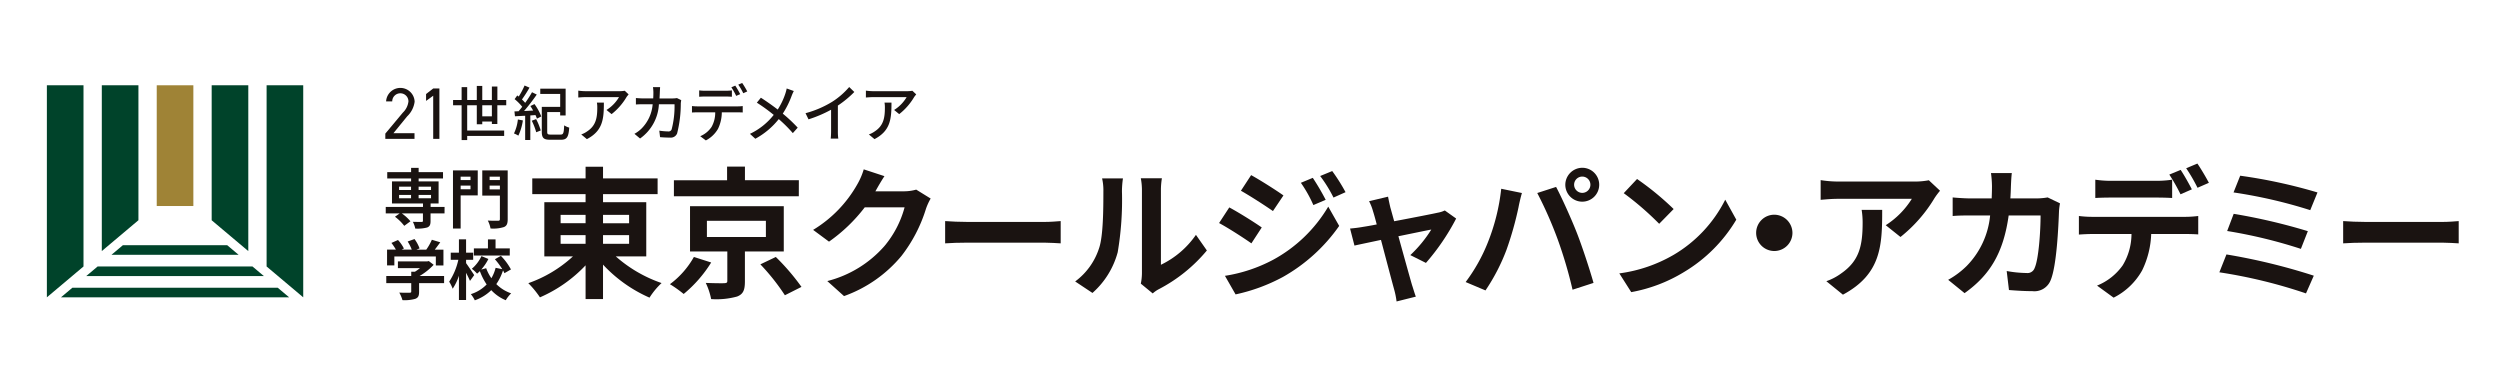 <svg xmlns="http://www.w3.org/2000/svg" width="320" height="50" viewBox="0 0 320 50"><g transform="translate(-6216 19229)"><rect width="320" height="50" transform="translate(6216 -19229)" fill="#fff"/><g transform="translate(6155.434 -19790.443)"><g transform="translate(128.188 582.374)"><path d="M146.464,595.493a17.31,17.31,0,0,0,5.862,3.412,9.5,9.5,0,0,0-1.543,1.869,17.973,17.973,0,0,1-5.952-4.228v4.41H142.6v-4.32a17.706,17.706,0,0,1-5.843,4.1,11.86,11.86,0,0,0-1.488-1.815,16.405,16.405,0,0,0,5.716-3.43h-3.666v-6.932h5.28v-1.035h-6.823v-2.015H142.6v-1.488h2.233v1.488h6.986v2.015h-6.986v1.035h5.534v6.932Zm-7.059-4.246H142.6v-1.071H139.4Zm0,2.631H142.6v-1.107H139.4Zm5.427-3.7v1.071h3.338v-1.071Zm3.338,2.595h-3.338v1.107h3.338Z" transform="translate(-135.267 -583.606)" fill="#1a1311"/><path d="M160.76,596.272a16.47,16.47,0,0,1-3.521,4.03,15.577,15.577,0,0,0-1.761-1.253,11.078,11.078,0,0,0,3.068-3.485Zm11.216-8.475H155.988v-2.05h6.806V584h2.287v1.742h6.9Zm-6.9,7.06v3.83c0,1.089-.2,1.632-1,1.942a9.885,9.885,0,0,1-3.321.326,8.621,8.621,0,0,0-.689-2.069c.926.036,2.068.055,2.359.036.327-.018.4-.073.4-.308v-3.757h-4.774v-5.789h12v5.789Zm-4.864-1.85h7.55v-2.069h-7.55Zm8.82,2.558a28.663,28.663,0,0,1,3.285,3.83l-2.123,1.07a27.342,27.342,0,0,0-3.139-3.956Z" transform="translate(-137.35 -583.604)" fill="#1a1311"/><path d="M183.936,587.111c-.018.036-.036.054-.054.09h3.647a5.81,5.81,0,0,0,1.58-.217l1.85,1.143a7.38,7.38,0,0,0-.6,1.307,18.905,18.905,0,0,1-3.157,6.062,16.94,16.94,0,0,1-7.332,5.117l-2.142-1.923a14.47,14.47,0,0,0,7.315-4.482,12.905,12.905,0,0,0,2.577-4.955h-5.1a20.7,20.7,0,0,1-4.573,4.391l-2.033-1.506a15.97,15.97,0,0,0,5.662-5.844,8.774,8.774,0,0,0,.817-1.905l2.65.871C184.626,585.895,184.154,586.711,183.936,587.111Z" transform="translate(-139.456 -583.644)" fill="#1a1311"/><path d="M197.675,591.882h9.745c.853,0,1.651-.073,2.123-.109v2.85c-.435-.019-1.362-.091-2.123-.091h-9.745c-1.035,0-2.25.037-2.922.091v-2.85C195.406,591.828,196.731,591.882,197.675,591.882Z" transform="translate(-141.397 -584.405)" fill="#1a1311"/><path d="M216.393,594.537c.508-1.561.527-4.991.527-7.186a6.858,6.858,0,0,0-.164-1.67h2.668a11.808,11.808,0,0,0-.127,1.651,39.986,39.986,0,0,1-.544,7.8,10.635,10.635,0,0,1-3.231,5.209l-2.213-1.471A8.556,8.556,0,0,0,216.393,594.537Zm5.462,3.267v-10.58a8.175,8.175,0,0,0-.144-1.561h2.7a9.255,9.255,0,0,0-.126,1.58v9.492a11.5,11.5,0,0,0,4.482-3.83l1.4,2a19.962,19.962,0,0,1-6.151,4.954,3.882,3.882,0,0,0-.78.544l-1.524-1.252A6.974,6.974,0,0,0,221.855,597.8Z" transform="translate(-143.309 -583.775)" fill="#1a1311"/><path d="M239.307,591.854l-1.325,2.033c-1.033-.727-2.921-1.942-4.137-2.6l1.306-2C236.385,589.948,238.381,591.2,239.307,591.854Zm1.452,4.138a18.374,18.374,0,0,0,7.06-6.805l1.4,2.468a21.885,21.885,0,0,1-7.2,6.533,22.831,22.831,0,0,1-6.062,2.233l-1.361-2.377A19.475,19.475,0,0,0,240.759,595.992Zm1.325-8.239-1.343,2c-1.017-.708-2.9-1.924-4.1-2.6l1.307-2C239.143,585.811,241.14,587.082,242.084,587.753Zm5.408.562-1.578.672a16.4,16.4,0,0,0-1.6-2.85l1.526-.635A30.676,30.676,0,0,1,247.491,588.315Zm2.541-.979-1.542.69a17.408,17.408,0,0,0-1.707-2.758l1.543-.635A23.318,23.318,0,0,1,250.032,587.335Z" transform="translate(-145.425 -583.669)" fill="#1a1311"/><path d="M257.695,589.673c.127.435.291,1.053.49,1.761,2.305-.436,4.845-.927,5.553-1.089a3.5,3.5,0,0,0,.927-.291l1.452,1.034a28.591,28.591,0,0,1-3.867,5.68l-2-1a16.129,16.129,0,0,0,2.686-3.268c-.437.073-2.25.454-4.211.853.69,2.5,1.47,5.3,1.743,6.243.109.309.344,1.126.49,1.488l-2.467.618a10.528,10.528,0,0,0-.327-1.6c-.272-.979-1.016-3.811-1.669-6.279-1.525.326-2.85.6-3.394.726l-.562-2.179c.58-.054,1.07-.109,1.669-.217.254-.037.908-.145,1.743-.309-.182-.708-.345-1.288-.473-1.686a6.285,6.285,0,0,0-.508-1.289l2.432-.58C257.477,588.71,257.586,589.2,257.695,589.673Z" transform="translate(-147.352 -584.046)" fill="#1a1311"/><path d="M273.586,586.852l2.65.544c-.162.526-.362,1.415-.435,1.815a42.268,42.268,0,0,1-1.543,5.462,24.936,24.936,0,0,1-2.686,5.191l-2.54-1.072a21.8,21.8,0,0,0,2.831-5.045A26.091,26.091,0,0,0,273.586,586.852Zm4.61.544,2.413-.78c.744,1.4,2,4.192,2.686,5.953.635,1.632,1.6,4.536,2.105,6.333l-2.685.871a56.056,56.056,0,0,0-1.887-6.406A50.808,50.808,0,0,0,278.2,587.4Zm5.771-3.23a2.169,2.169,0,1,1-2.178,2.177A2.184,2.184,0,0,1,283.967,584.166Zm0,3.212a1.043,1.043,0,1,0-1.052-1.035A1.05,1.05,0,0,0,283.967,587.378Z" transform="translate(-149.051 -583.621)" fill="#1a1311"/><path d="M297.915,595.474a17.075,17.075,0,0,0,6.605-7.06l1.415,2.559a19.294,19.294,0,0,1-6.715,6.715,19.64,19.64,0,0,1-6.733,2.559l-1.525-2.4A18.7,18.7,0,0,0,297.915,595.474Zm0-5.862-1.852,1.888a37.645,37.645,0,0,0-4.536-3.92l1.705-1.815A36.673,36.673,0,0,1,297.915,589.611Z" transform="translate(-151.311 -583.785)" fill="#1a1311"/><path d="M315.134,593.186a2.323,2.323,0,1,1-2.323-2.323A2.339,2.339,0,0,1,315.134,593.186Z" transform="translate(-153.323 -584.311)" fill="#1a1311"/><path d="M334.267,588.231a18.49,18.49,0,0,1-4.355,4.973l-1.888-1.507a10.761,10.761,0,0,0,3.339-3.376h-9.455c-.762,0-1.362.056-2.215.127v-2.522a14.341,14.341,0,0,0,2.215.182h9.781a9.326,9.326,0,0,0,1.852-.164l1.432,1.343A9.378,9.378,0,0,0,334.267,588.231Zm-11.723,12.358-2.123-1.724a7.133,7.133,0,0,0,1.905-1c2.305-1.6,2.741-3.521,2.741-6.5a10.093,10.093,0,0,0-.127-1.634h2.631C327.57,594.238,327.48,597.94,322.544,600.589Z" transform="translate(-154.272 -583.802)" fill="#1a1311"/><path d="M345.925,586.53c-.019.562-.036,1.107-.074,1.633h3.412a8.439,8.439,0,0,0,1.362-.127l1.58.762a7.391,7.391,0,0,0-.127.961c-.073,1.961-.291,7.024-1.071,8.875a2.234,2.234,0,0,1-2.341,1.4c-1.034,0-2.123-.073-2.995-.144l-.29-2.432a14.928,14.928,0,0,0,2.54.254.964.964,0,0,0,1.034-.635c.527-1.143.762-4.773.762-6.733h-4.083c-.672,4.791-2.4,7.64-5.645,9.945l-2.1-1.705a10.843,10.843,0,0,0,2.377-1.779,10.665,10.665,0,0,0,2.994-6.461h-2.395c-.617,0-1.615,0-2.4.073v-2.378c.762.073,1.705.127,2.4.127h2.595c.018-.509.037-1.035.037-1.579a13.408,13.408,0,0,0-.127-1.669h2.668C345.979,585.332,345.943,586.094,345.925,586.53Z" transform="translate(-156.146 -583.698)" fill="#1a1311"/><path d="M358.283,590.383H370.17a13.706,13.706,0,0,0,1.651-.109v2.359c-.454-.037-1.143-.054-1.651-.054H365.8a11.494,11.494,0,0,1-1.162,4.663,8.591,8.591,0,0,1-3.647,3.485l-2.123-1.543a7.413,7.413,0,0,0,3.285-2.595,7.794,7.794,0,0,0,1.125-4.01h-4.991c-.527,0-1.234.036-1.742.073v-2.378A13.775,13.775,0,0,0,358.283,590.383Zm2.305-4.61h5.934a14.269,14.269,0,0,0,1.96-.145v2.341c-.617-.036-1.325-.054-1.96-.054h-5.934c-.617,0-1.4.018-1.942.054v-2.341A13.6,13.6,0,0,0,360.588,585.773Zm10.417,1.089-1.452.635a23.171,23.171,0,0,0-1.434-2.523l1.452-.6C370.025,585.046,370.66,586.191,371.005,586.862Zm2.178-.835-1.453.635a21.4,21.4,0,0,0-1.451-2.5l1.434-.6C372.184,584.249,372.856,585.391,373.183,586.026Z" transform="translate(-158.069 -583.558)" fill="#1a1311"/><path d="M388.679,598.093l-1,2.268a64.776,64.776,0,0,0-11.088-2.7l.907-2.287A77.642,77.642,0,0,1,388.679,598.093Zm-.762-5.7-.891,2.268a62.911,62.911,0,0,0-9.436-2.286l.835-2.2A74.8,74.8,0,0,1,387.918,592.395Zm1.234-4.955-.927,2.268a62.207,62.207,0,0,0-9.818-2.268l.853-2.141A66.345,66.345,0,0,1,389.152,587.44Z" transform="translate(-160.135 -583.737)" fill="#1a1311"/><path d="M397.179,591.882h9.745c.853,0,1.651-.073,2.123-.109v2.85c-.435-.019-1.362-.091-2.123-.091h-9.745c-1.035,0-2.25.037-2.922.091v-2.85C394.91,591.828,396.235,591.882,397.179,591.882Z" transform="translate(-161.955 -584.405)" fill="#1a1311"/></g><g transform="translate(66.566 572.359)"><path d="M70.036,601.283l-1.46,1.229H97.782l-1.46-1.229Z" transform="translate(-66.773 -575.37)" fill="#00432a"/><path d="M93.461,598.25H73.64l-1.46,1.229H94.921Z" transform="translate(-67.144 -575.058)" fill="#00432a"/><path d="M90.6,595.216H77.243l-1.46,1.229H92.06Z" transform="translate(-67.516 -574.745)" fill="#00432a"/><path d="M71.254,595.587V572.393H66.566v27.141Z" transform="translate(-66.566 -572.393)" fill="#00432a"/><path d="M97.922,595.587V572.393h4.688v27.141Z" transform="translate(-69.797 -572.393)" fill="#00432a"/><path d="M79.093,589.666V572.393H74.405v21.22Z" transform="translate(-67.374 -572.393)" fill="#00432a"/><rect width="4.688" height="15.454" transform="translate(14.062)" fill="#9f8336"/><path d="M94.771,593.618V572.393H90.083v17.278Z" transform="translate(-68.989 -572.393)" fill="#00432a"/></g><g transform="translate(109.885 572.066)"><path d="M118.6,579.29h-3.736v-.673l2.241-2.683a2.354,2.354,0,0,0,.719-1.44,1.038,1.038,0,0,0-2.076,0h-.784a1.828,1.828,0,0,1,3.652.038,3.148,3.148,0,0,1-.959,1.879l-1.753,2.15H118.6Z" transform="translate(-114.862 -572.138)" fill="#1a1311"/><path d="M122.386,579.3h-.793v-5.524l-.913.664v-.88l.913-.71h.793Z" transform="translate(-115.462 -572.147)" fill="#1a1311"/><path d="M129.5,577.357v-.32h-1.23v.35h-.7v-2.427h-1.23v3.233h4.733v.693h-4.733v.525h-.713v-4.451h-1.094v-.677h1.094v-1.644h.713v1.644h1.23v-1.8h.7v1.8h1.23v-1.719h.705v1.719h1.133v.677H130.2v2.4Zm0-.982v-1.415h-1.23v1.415Z" transform="translate(-115.859 -572.108)" fill="#1a1311"/><path d="M134.363,576.893a6.931,6.931,0,0,1-.579,1.948,3.624,3.624,0,0,0-.562-.282,5.256,5.256,0,0,0,.5-1.789Zm1.484-2.093a6.9,6.9,0,0,1,.87,1.583l-.555.282a3.93,3.93,0,0,0-.187-.457l-.66.046V579.4h-.659v-3.105c-.48.022-.93.046-1.305.068l-.068-.623.533-.023c.15-.175.308-.365.465-.57a6.613,6.613,0,0,0-.975-.981l.338-.472c.059.045.12.1.187.144a9.915,9.915,0,0,0,.75-1.415l.63.274a17.35,17.35,0,0,1-.967,1.515,4.429,4.429,0,0,1,.413.433,13.139,13.139,0,0,0,.876-1.362l.608.3a25.146,25.146,0,0,1-1.627,2.107l1.162-.06c-.112-.2-.231-.4-.352-.579Zm.21,1.925a7.5,7.5,0,0,1,.592,1.454l-.577.228a8.43,8.43,0,0,0-.57-1.475Zm3.135,1.979c.352,0,.413-.182.457-1.179a2.362,2.362,0,0,0,.646.289c-.083,1.2-.286,1.553-1.058,1.553h-1.38c-.817,0-1.073-.213-1.073-1.028v-3.181h2.355V573.5h-2.55v-.67h3.247v3.425h-.7v-.433h-1.658v2.518c0,.312.067.365.449.365Z" transform="translate(-116.754 -572.102)" fill="#1a1311"/><path d="M148.58,573.972a7.812,7.812,0,0,1-1.917,2.191l-.65-.532a4.827,4.827,0,0,0,1.6-1.642h-4.29c-.312,0-.587.023-.923.047v-.881a6.954,6.954,0,0,0,.923.072H147.7a4.02,4.02,0,0,0,.65-.056l.493.468C148.768,573.726,148.643,573.878,148.58,573.972Zm-5.08,5.391-.72-.6a2.958,2.958,0,0,0,.752-.389c1.12-.73,1.3-1.73,1.3-3.048a3.543,3.543,0,0,0-.048-.635h.892C145.675,576.766,145.558,578.291,143.5,579.363Z" transform="translate(-117.699 -572.178)" fill="#1a1311"/><path d="M153.664,573.326c-.008.27-.024.532-.039.778h1.691a3.337,3.337,0,0,0,.54-.048l.548.271c-.023.135-.048.309-.055.4a15.6,15.6,0,0,1-.47,3.85.868.868,0,0,1-.907.54c-.423,0-.878-.023-1.276-.056l-.1-.833a8.837,8.837,0,0,0,1.136.1.413.413,0,0,0,.447-.27,11.625,11.625,0,0,0,.368-3.207h-2a5.713,5.713,0,0,1-2.412,4.382l-.72-.6a4.145,4.145,0,0,0,.9-.666,4.958,4.958,0,0,0,1.432-3.12h-1.189c-.29,0-.658.008-.956.031v-.826c.3.025.65.048.956.048h1.26c.016-.238.023-.492.023-.762a5.106,5.106,0,0,0-.055-.683h.916C153.687,572.842,153.671,573.135,153.664,573.326Z" transform="translate(-118.526 -572.127)" fill="#1a1311"/><path d="M159.336,575.059h5.128a4.852,4.852,0,0,0,.658-.04v.818c-.187-.008-.454-.015-.658-.015h-2.019a4.923,4.923,0,0,1-.486,2.111,3.836,3.836,0,0,1-1.557,1.484l-.72-.539a3.268,3.268,0,0,0,1.448-1.183,3.7,3.7,0,0,0,.47-1.873h-2.263c-.234,0-.492.007-.712.023v-.826A6.663,6.663,0,0,0,159.336,575.059Zm.971-2h2.647a6.553,6.553,0,0,0,.782-.047v.817c-.251-.016-.532-.031-.782-.031h-2.639c-.266,0-.556.015-.767.031v-.817A5.874,5.874,0,0,0,160.308,573.059Zm4.494.436-.517.222a9.633,9.633,0,0,0-.618-1.1l.5-.214A11.608,11.608,0,0,1,164.8,573.495Zm.9-.349-.509.23a8.059,8.059,0,0,0-.642-1.1l.5-.214A10.2,10.2,0,0,1,165.7,573.146Z" transform="translate(-119.372 -572.066)" fill="#1a1311"/><path d="M172.228,573.813a11.382,11.382,0,0,1-1.127,2.255,19.308,19.308,0,0,1,1.91,1.794l-.625.7a17.618,17.618,0,0,0-1.8-1.794,9.784,9.784,0,0,1-3,2.516l-.689-.627a8.524,8.524,0,0,0,3.045-2.429,22.163,22.163,0,0,0-2.161-1.563l.517-.635c.658.42,1.528,1.031,2.154,1.516a8.843,8.843,0,0,0,.979-2.048,5.724,5.724,0,0,0,.172-.651l.908.326A5.97,5.97,0,0,0,172.228,573.813Z" transform="translate(-120.224 -572.146)" fill="#1a1311"/><path d="M178.241,574.531a9.721,9.721,0,0,0,2.177-1.89l.657.635a13.2,13.2,0,0,1-2.105,1.739v3.294a6.018,6.018,0,0,0,.055.936h-.971c.023-.175.047-.612.047-.936v-2.763a15.955,15.955,0,0,1-2.889,1.231l-.383-.786A12.86,12.86,0,0,0,178.241,574.531Z" transform="translate(-121.041 -572.125)" fill="#1a1311"/><path d="M189.625,573.972a7.812,7.812,0,0,1-1.917,2.191l-.65-.532a4.827,4.827,0,0,0,1.6-1.642h-4.29c-.313,0-.587.023-.923.047v-.881a6.942,6.942,0,0,0,.923.072h4.376a4.02,4.02,0,0,0,.65-.056l.492.468C189.813,573.726,189.688,573.878,189.625,573.972Zm-5.08,5.391-.72-.6a2.953,2.953,0,0,0,.751-.389c1.12-.73,1.3-1.73,1.3-3.048a3.543,3.543,0,0,0-.048-.635h.892C186.72,576.766,186.6,578.291,184.544,579.363Z" transform="translate(-121.929 -572.178)" fill="#1a1311"/></g><g transform="translate(109.934 582.928)"><path d="M122.447,590.01h-1.789v.973c0,.474-.1.7-.449.832a4.9,4.9,0,0,1-1.506.133,3.394,3.394,0,0,0-.309-.865c.442.016.966.016,1.108.016s.182-.041.182-.15v-.94h-2.7a5.73,5.73,0,0,1,1.1,1.006l-.791.583a6.08,6.08,0,0,0-1.189-1.165l.6-.424h-1.781v-.832h4.768v-.441h-3.969v-2.829h2.447v-.374h-3.054v-.807h3.054v-.55h.965v.55h3.12v.807h-3.12v.374h2.554v2.829h-1.023v.441h1.789Zm-5.816-3h1.531v-.424h-1.531Zm0,1.057h1.531v-.424h-1.531Zm2.5-1.481v.424h1.589v-.424Zm1.589,1.057h-1.589v.424h1.589Z" transform="translate(-114.916 -584.176)" fill="#1a1311"/><path d="M127.686,587.742H125.5v4.235h-.982v-7.439h3.171Zm-2.189-2.4v.432h1.265v-.432Zm1.265,1.615v-.474H125.5v.474Zm4.76,3.827c0,.566-.117.858-.483,1.007a4.534,4.534,0,0,1-1.714.183,3.571,3.571,0,0,0-.349-1.015c.524.033,1.14.025,1.315.025s.232-.058.232-.216v-3h-2.255v-3.229h3.254Zm-2.314-5.442v.432h1.315v-.432Zm1.315,1.631v-.491h-1.315v.491Z" transform="translate(-115.905 -584.213)" fill="#1a1311"/><path d="M122.4,599.975h-3.2v1.107c0,.516-.108.773-.515.915a5.048,5.048,0,0,1-1.615.158,4.414,4.414,0,0,0-.407-.965c.533.025,1.148.025,1.315.017s.216-.033.216-.15v-1.082h-3.195v-.908h3.195v-.549h.474a5.47,5.47,0,0,0,.641-.457h-2.82V597.2h3.736l.216-.049.623.483a8.047,8.047,0,0,1-1.8,1.431H122.4Zm-6.366-2.264H115.1v-2.022h1.131a7,7,0,0,0-.573-.857l.84-.374a4.493,4.493,0,0,1,.758,1.09l-.3.142h1.306a5.742,5.742,0,0,0-.524-1.04l.875-.316a4.851,4.851,0,0,1,.648,1.2l-.4.158h1.257a6.9,6.9,0,0,0,.716-1.265l1.075.325c-.225.316-.475.648-.7.94h1.107v2.022h-.973v-1.148h-5.31Z" transform="translate(-114.924 -585.223)" fill="#1a1311"/><path d="M126.64,599.7c-.108-.266-.308-.666-.5-1.04v3.486h-.915v-3.112a6.727,6.727,0,0,1-.8,1.665,4.525,4.525,0,0,0-.449-.9,8.3,8.3,0,0,0,1.173-2.8h-.973v-.915h1.049v-1.706h.915v1.706h.907V597h-.907v.425c.233.308.891,1.3,1.04,1.531Zm4.41-.99a4,4,0,0,0-.183-.358,6.631,6.631,0,0,1-.857,1.756,4.959,4.959,0,0,0,1.9,1.181,4.227,4.227,0,0,0-.691.883,5.319,5.319,0,0,1-1.855-1.29,5.694,5.694,0,0,1-2.106,1.3,3.971,3.971,0,0,0-.508-.79,4.777,4.777,0,0,0,2.023-1.24,7.808,7.808,0,0,1-.866-1.706c-.117.117-.241.225-.359.325a4.056,4.056,0,0,0-.674-.624,4.715,4.715,0,0,0,1.232-1.623l.891.367a6.35,6.35,0,0,1-.917,1.356l.632-.175a5.573,5.573,0,0,0,.666,1.282,4.905,4.905,0,0,0,.542-1.332l.857.175a9.736,9.736,0,0,0-.948-1.273l.766-.433a7.644,7.644,0,0,1,1.289,1.739Zm.682-2.263h-4.593v-.907h1.8v-1.157h.973v1.157h1.823Z" transform="translate(-115.85 -585.227)" fill="#1a1311"/></g></g></g></svg>
